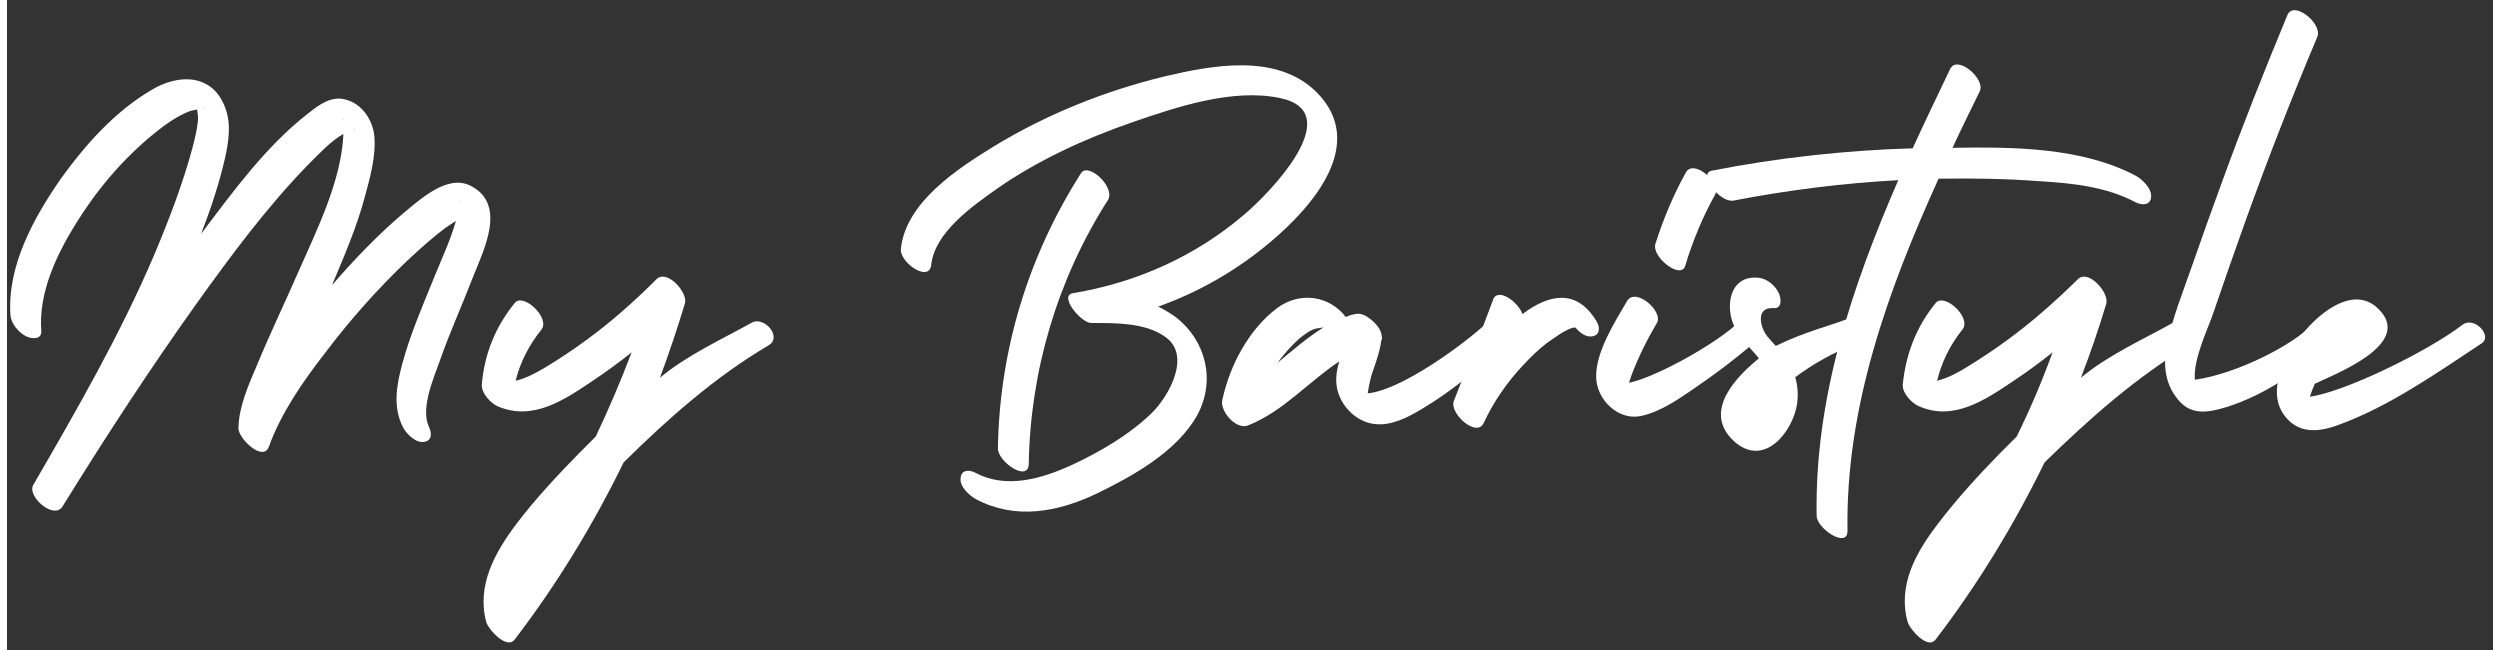 <?xml version="1.0" encoding="UTF-8"?>
<!DOCTYPE svg PUBLIC "-//W3C//DTD SVG 1.1//EN" "http://www.w3.org/Graphics/SVG/1.1/DTD/svg11.dtd">
<!-- Creator: CorelDRAW X7 -->
<svg xmlns="http://www.w3.org/2000/svg" xml:space="preserve" width="200px" height="52px" version="1.1" style="shape-rendering:geometricPrecision; text-rendering:geometricPrecision; image-rendering:optimizeQuality; fill-rule:evenodd; clip-rule:evenodd"
viewBox="0 0 4995 1306"
 xmlns:xlink="http://www.w3.org/1999/xlink">
 <rect x="0" y="0" width="4995" height="1306" fill="#333333" stroke="none"/>
 <defs>
  <style type="text/css">
   <![CDATA[
    .fil0 {fill:white;fill-rule:nonzero}
   ]]>
  </style>
 </defs>
 <g id="Camada_x0020_1">
  <path class="fil0" d="M931 373c-46,-23 -100,27 -133,54 -52,44 -100,94 -145,146 24,-57 49,-115 65,-174 11,-40 24,-85 20,-127 -4,-32 -25,-64 -58,-72 -28,-8 -54,11 -75,28 -84,65 -151,157 -215,242 19,-49 36,-100 48,-152 7,-32 13,-68 1,-100 -25,-71 -95,-70 -149,-37 -73,43 -132,109 -181,177 -55,79 -109,176 -102,276 2,17 16,34 32,42 11,5 31,7 30,-11 -6,-76 30,-152 69,-215 42,-68 95,-131 158,-182 22,-18 46,-35 72,-45 5,-1 9,-2 14,-3 1,8 2,15 2,17 -1,20 -6,39 -11,59 -20,74 -48,147 -78,218 -68,159 -155,310 -242,460 -14,23 42,72 59,43 86,-139 176,-277 271,-410 69,-96 140,-192 223,-277 21,-21 44,-46 70,-61 -4,94 -53,192 -90,276 -27,62 -57,124 -83,187 -17,40 -37,84 -38,128 -1,20 49,69 61,38 25,-69 69,-132 114,-190 50,-66 105,-128 165,-185 25,-23 50,-46 77,-66 7,-4 13,-9 20,-13 -11,39 -29,77 -44,114 -23,57 -48,114 -64,174 -11,41 -19,85 1,125 6,13 25,33 42,31 17,-2 17,-17 11,-30 -18,-37 10,-100 22,-134 20,-57 45,-112 67,-169 21,-53 68,-145 -6,-182l0 0zm-234 -113c3,-3 2,1 0,0l0 0zm-302 -42c2,-1 2,3 0,0l0 0zm280 22c0,0 0,0 0,0 0,-1 0,-1 0,-1 3,0 0,1 0,1l0 0zm235 162c0,0 0,1 0,3 0,-1 -1,-2 0,-3z"/>
  <path id="1" class="fil0" d="M1497 648c-59,33 -130,65 -185,111 18,-49 35,-99 50,-149 7,-22 -36,-70 -57,-49 -44,44 -91,86 -142,123 -26,19 -53,37 -81,54 -17,10 -38,22 -60,27 9,-37 27,-72 52,-103 18,-23 -37,-75 -54,-53 -39,48 -61,103 -66,164 -1,17 18,37 31,43 71,31 134,-12 192,-51 27,-18 53,-37 78,-57 -22,58 -46,114 -72,169 -11,11 -22,22 -33,33 -44,45 -88,92 -126,142 -43,57 -81,124 -61,198 4,14 41,56 57,35 85,-111 158,-231 219,-356 88,-87 184,-172 291,-235 29,-17 -9,-59 -33,-46l0 0z"/>
  <path id="2" class="fil0" d="M2053 932c3,-187 58,-372 159,-530 16,-26 -40,-77 -54,-54 -106,166 -164,356 -167,553 0,27 61,69 62,31l0 0zm578 -747c-80,-79 -210,-54 -307,-31 -119,29 -236,76 -341,140 -73,45 -177,112 -187,206 -3,27 57,69 61,32 7,-65 83,-118 131,-152 83,-58 177,-101 272,-134 90,-31 202,-69 298,-49 137,29 -22,192 -72,234 -98,84 -217,137 -344,158 -30,5 17,61 37,60 47,0 107,-1 147,27 55,37 9,119 -25,153 -45,44 -105,79 -161,105 -61,28 -132,49 -194,16 -13,-7 -29,-6 -30,11 -2,17 18,35 31,42 79,42 164,26 242,-11 72,-35 161,-84 202,-157 38,-69 19,-150 -43,-198 -11,-8 -23,-15 -35,-21 82,-29 160,-74 227,-131 84,-71 194,-197 91,-300l0 0z"/>
  <path id="3" class="fil0" d="M2972 650c-43,40 -166,131 -235,140 -2,0 -2,0 -3,0 3,-18 6,-34 13,-52 6,-18 12,-35 14,-53 2,-3 2,-7 1,-11 -1,-12 -13,-27 -27,-36 -8,-6 -18,-9 -26,-7 -6,1 -13,3 -19,6 -33,-43 -92,-52 -138,-18 -57,43 -95,115 -110,184 -6,22 27,61 51,52 71,-28 122,-88 184,-129 -6,20 -9,39 -3,61 10,33 39,61 74,65 34,4 68,-14 96,-31 62,-37 117,-84 169,-132 22,-20 -18,-59 -41,-39l0 0zm-418 78c0,-1 1,-2 1,-2 13,-17 26,-32 42,-46 10,-8 21,-17 34,-20 5,-1 9,-1 13,-2 1,0 1,0 1,0 -32,20 -61,45 -91,70l0 0z"/>
  <path id="4" class="fil0" d="M3194 646c-40,-67 -96,-55 -149,-15 -9,-25 -50,-54 -59,-29 -25,68 -53,136 -79,204 -9,25 46,74 60,44 20,-43 47,-82 79,-116 15,-16 30,-31 47,-44 9,-6 42,-32 58,-32 9,10 20,19 32,18 17,-1 19,-17 11,-30l0 0z"/>
  <path id="5" class="fil0" d="M3471 655c-54,46 -165,105 -212,114 2,-5 3,-10 5,-15 14,-37 31,-71 51,-105 14,-23 -43,-73 -60,-44 -25,43 -63,102 -62,153 1,45 44,87 89,78 40,-8 78,-35 110,-57 41,-28 81,-58 118,-90 22,-18 -16,-54 -39,-34l0 0zm-99 -121c15,-50 35,-98 60,-143 13,-24 -44,-73 -59,-44 -25,45 -45,93 -61,143 -8,26 51,73 60,44l0 0z"/>
  <path id="6" class="fil0" d="M3692 643c-25,10 -81,24 -138,52 -6,-6 -11,-12 -17,-19 -14,-17 -25,-59 12,-57 18,2 16,-19 11,-30 -7,-15 -24,-30 -42,-31 -58,-5 -67,60 -46,101 12,24 32,41 48,61 -64,52 -109,117 -46,170 59,48 115,-24 123,-80 2,-18 1,-35 -4,-52 36,-27 77,-50 119,-66 30,-12 6,-59 -20,-49l0 0z"/>
  <path id="7" class="fil0" d="M4277 353c-108,-57 -245,-58 -368,-56 18,-39 37,-77 55,-114 11,-25 -46,-74 -60,-44 -25,53 -51,106 -75,159 -136,4 -271,19 -404,45 -28,6 16,65 44,60 109,-21 220,-35 331,-41 -93,214 -168,437 -164,674 0,26 62,67 62,31 -4,-249 81,-483 183,-708 1,0 2,0 3,0 66,-1 133,0 199,5 67,4 135,11 195,43 13,6 29,5 30,-11 2,-17 -18,-36 -31,-43l0 0z"/>
  <path id="8" class="fil0" d="M4353 648c-59,33 -131,65 -186,111 19,-49 36,-99 51,-149 6,-22 -36,-70 -57,-49 -45,44 -92,86 -143,123 -26,19 -53,37 -81,54 -16,10 -38,22 -59,27 9,-37 26,-72 51,-103 19,-23 -36,-75 -54,-53 -39,48 -60,103 -66,164 -1,17 18,37 32,43 70,31 133,-12 191,-51 27,-18 53,-37 78,-57 -21,58 -45,114 -72,169 -11,11 -22,22 -33,33 -44,45 -87,92 -125,142 -44,57 -82,124 -61,198 4,14 40,56 56,35 85,-111 158,-231 219,-356 89,-87 185,-172 291,-235 29,-17 -9,-59 -32,-46l0 0z"/>
  <path id="9" class="fil0" d="M4627 656c-32,35 -145,95 -231,107 -4,-42 28,-106 38,-137 21,-61 42,-122 64,-183 45,-125 93,-248 144,-369 11,-26 -47,-74 -60,-44 -46,111 -91,224 -132,337 -20,55 -40,110 -59,165 -18,52 -40,106 -51,160 -8,40 -5,79 23,112 26,31 60,25 96,14 74,-23 150,-72 203,-129 20,-22 -15,-54 -35,-33l0 0z"/>
  <path id="10" class="fil0" d="M4933 653c-69,53 -237,135 -306,144 3,-9 6,-17 10,-26 0,0 0,0 0,0 42,-20 196,-79 130,-148 -45,-48 -106,-5 -141,32 -38,42 -92,124 -50,180 27,36 66,34 105,20 104,-37 200,-105 291,-165 23,-15 -15,-56 -39,-37l0 0z"/>
 </g>
</svg>
